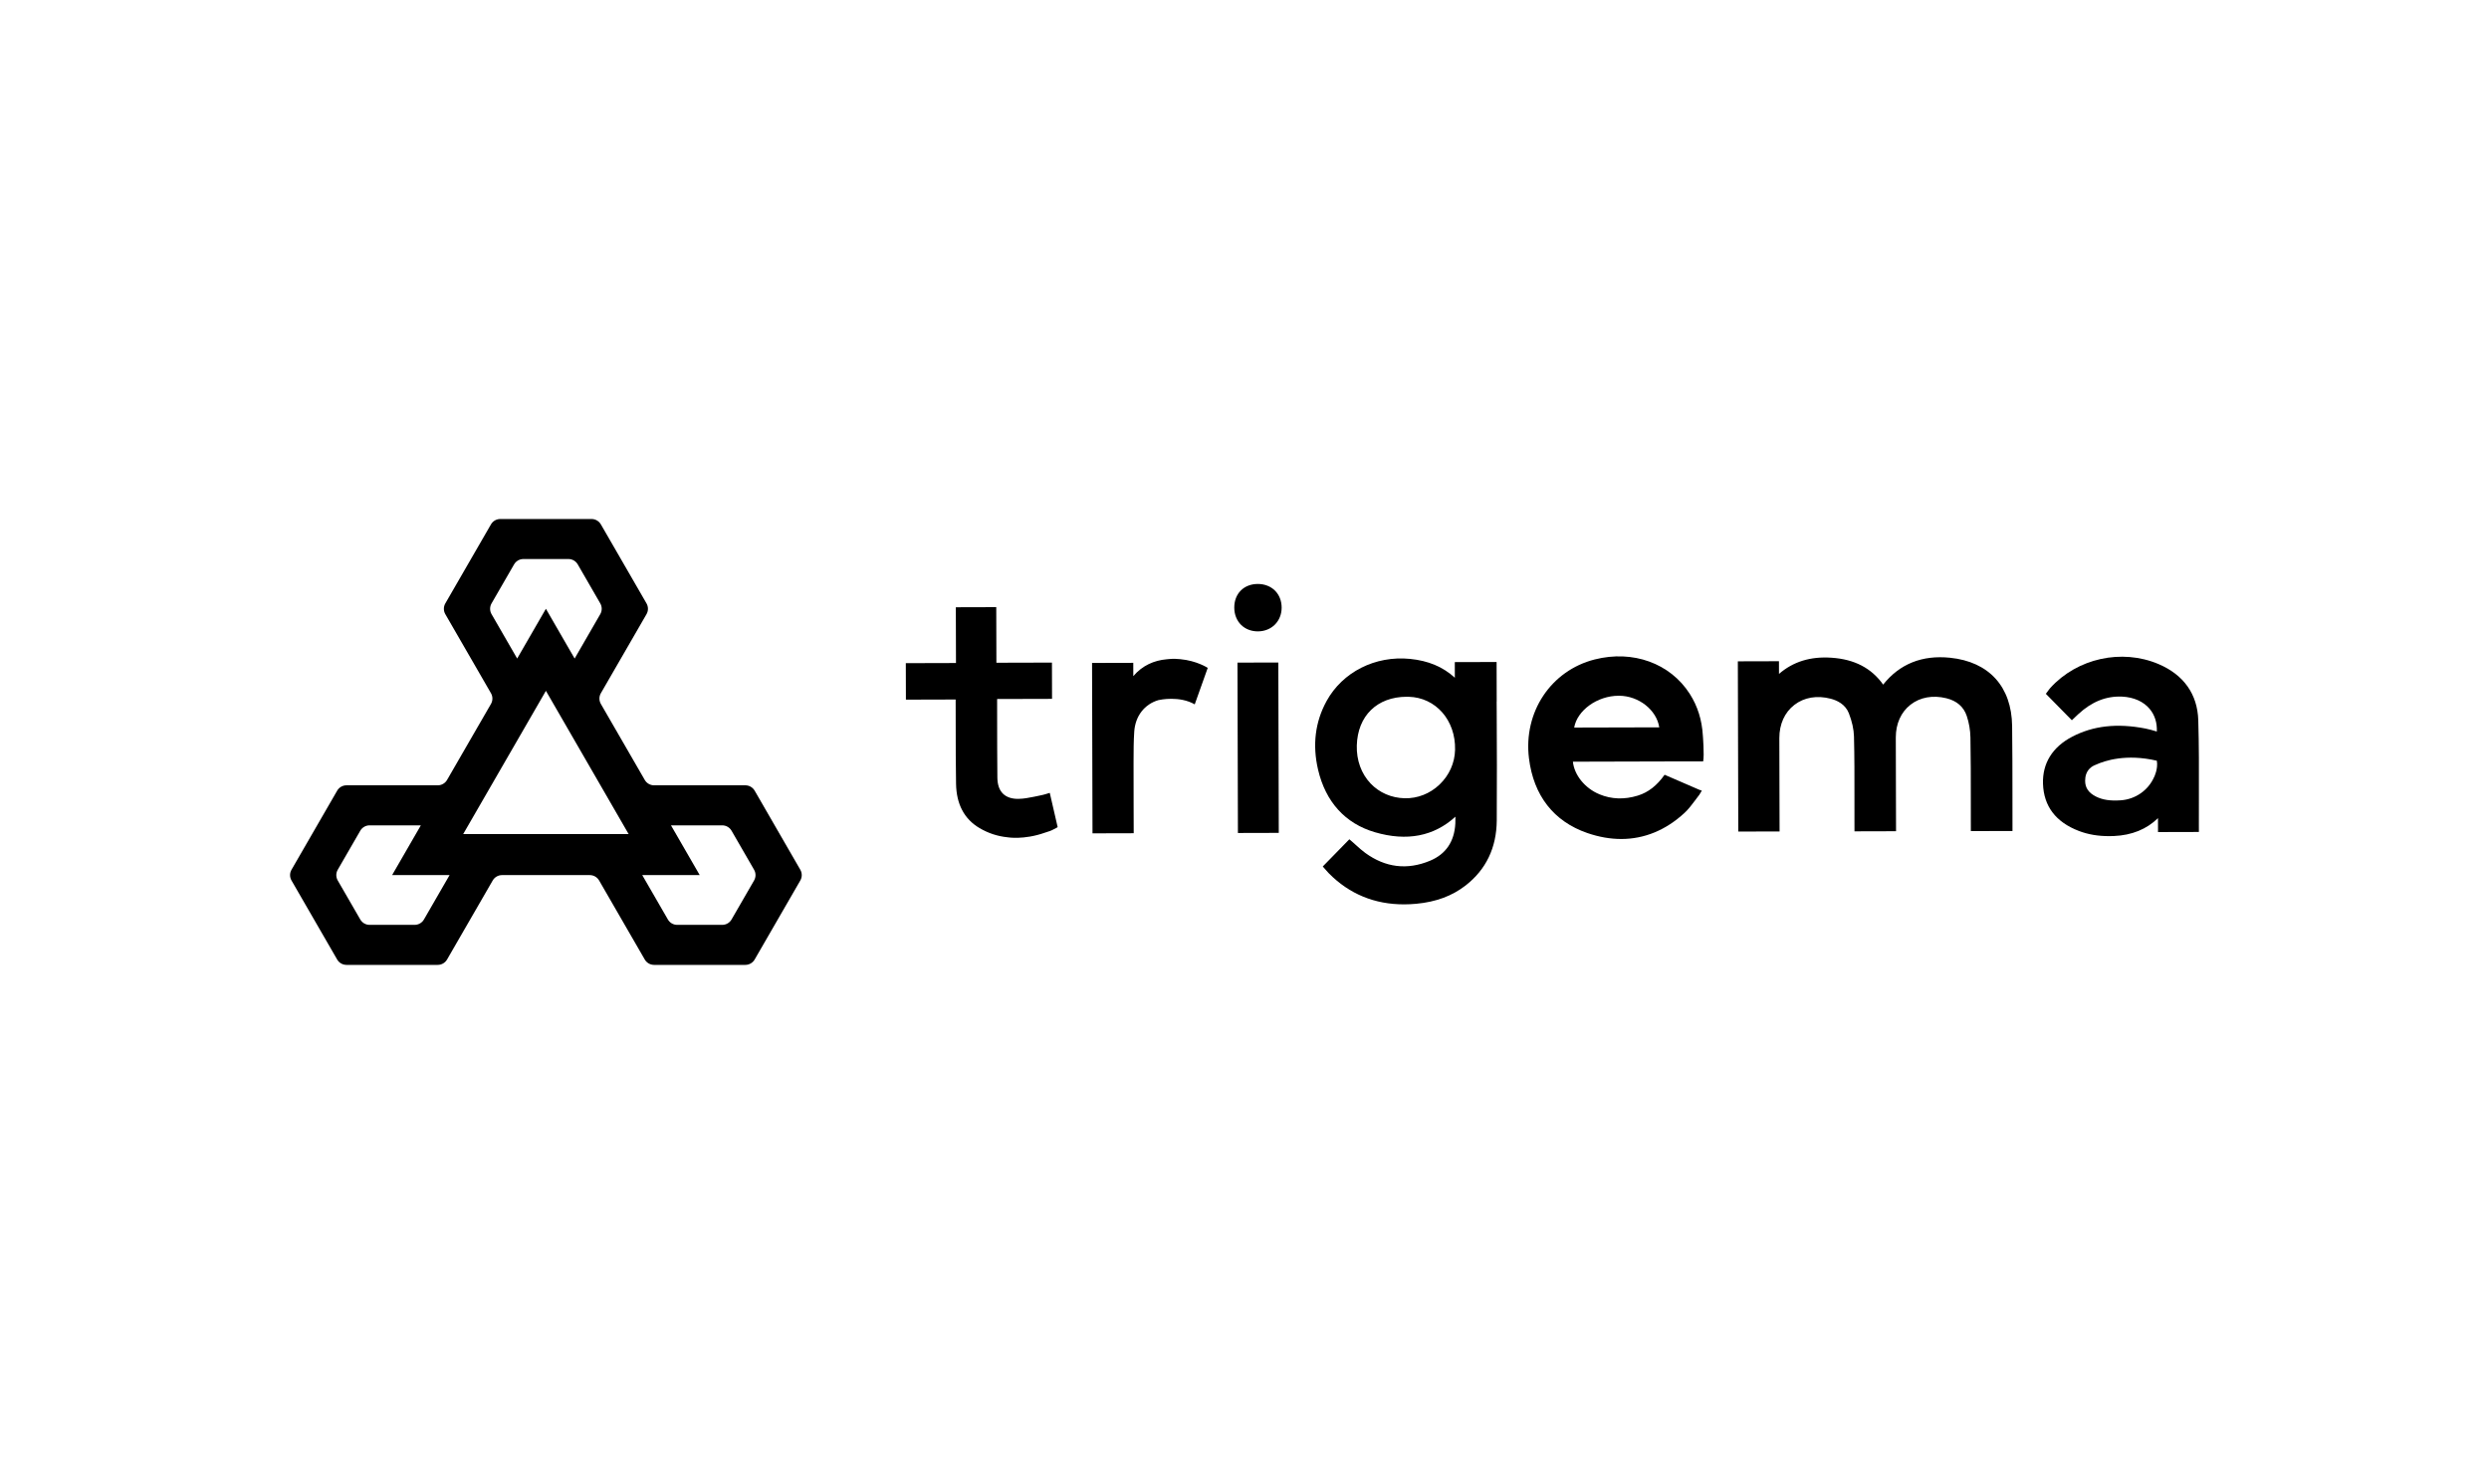 <?xml version="1.0" encoding="UTF-8"?>
<svg preserveAspectRatio="xMidYMid slice" width="1920px" height="1145px" xmlns="http://www.w3.org/2000/svg" xmlns:xlink="http://www.w3.org/1999/xlink" version="1.1" id="Vrstva_1" x="0px" y="0px" viewBox="0 0 2965 1768" style="enable-background:new 0 0 2965 1768;" xml:space="preserve">
<style type="text/css">
	.st0{fill:#FFFFFF;}
</style>
<g>
	<path d="M899.06,942.08c-2.29-3.96-6.52-6.41-11.09-6.41H779.23c-4.58,0-8.81-2.44-11.09-6.41L742,884l-26.14-45.27   c-2.29-3.96-2.29-8.85,0-12.81l54.37-94.16c2.29-3.96,2.29-8.85,0-12.81l-54.37-94.16c-2.29-3.96-6.52-6.41-11.09-6.41H596.04   c-4.58,0-8.81,2.44-11.09,6.41l-54.37,94.16c-2.29,3.96-2.29,8.85,0,12.81l54.37,94.16c2.29,3.96,2.29,8.85,0,12.81L558.8,884   l-26.14,45.27c-2.29,3.96-6.52,6.41-11.09,6.41H412.84c-4.58,0-8.81,2.44-11.09,6.41l-54.37,94.16c-2.29,3.96-2.29,8.85,0,12.81   l54.37,94.16c2.29,3.96,6.52,6.4,11.09,6.4h108.73c4.58,0,8.81-2.44,11.09-6.4l54.37-94.16c2.29-3.96,6.52-6.41,11.09-6.41h52.28   h52.28c4.58,0,8.81,2.44,11.09,6.41l54.37,94.16c2.29,3.96,6.52,6.4,11.09,6.4h108.73c4.58,0,8.81-2.44,11.09-6.4l54.37-94.16   c2.29-3.96,2.29-8.85,0-12.81L899.06,942.08z M585.65,731.75c-2.29-3.96-2.29-8.85,0-12.81l26.83-46.47   c2.29-3.96,6.52-6.41,11.09-6.41h53.66c4.58,0,8.81,2.44,11.09,6.41l26.83,46.47c2.29,3.96,2.29,8.85,0,12.81l-30.53,52.88   l-34.23-59.28l-34.23,59.28L585.65,731.75z M505.13,1095.53c-2.29,3.96-6.52,6.41-11.09,6.41h-53.66c-4.58,0-8.81-2.44-11.09-6.41   l-26.83-46.47c-2.29-3.96-2.29-8.85,0-12.81l26.83-46.47c2.29-3.96,6.52-6.41,11.09-6.41h61.06l-34.23,59.28h68.45L505.13,1095.53z    M551.86,993.78L650.4,823.1l98.54,170.68H551.86z M898.35,1049.06l-26.83,46.47c-2.29,3.96-6.52,6.41-11.09,6.41h-53.66   c-4.58,0-8.81-2.44-11.09-6.41l-30.53-52.88h68.45l-34.23-59.28h61.06c4.58,0,8.81,2.44,11.09,6.41l26.83,46.47   C900.64,1040.21,900.64,1045.09,898.35,1049.06z"></path>
	<path d="M2397.21,946.84c-0.02-26.8-0.04-54.52-0.38-81.79c-0.56-46.93-27.51-76.58-73.91-81.36   c-33.29-3.43-60.09,7.34-79.71,31.99c-13.99-19.72-34.21-30.22-61.63-32.04c-25.03-1.66-45.54,4.67-62.45,19.32l-0.04-15.14   l-48.97,0.13l0.53,202.82l49.18-0.13l-0.12-42.27c-0.07-23-0.14-46.01-0.16-69.01c-0.01-16.56,6.34-30.6,17.89-39.51   c11.65-9,27.03-11.61,43.3-7.35c7.55,1.98,17.42,6.58,21.6,17.28c3.79,9.71,5.91,19.3,6.12,27.71c0.62,24.25,0.59,48.95,0.56,72.84   c-0.01,9.34-0.02,18.68,0.01,28.02l0.03,12.15l49.5-0.13l-0.12-42.76c-0.06-23-0.13-46-0.16-69c-0.02-16.26,6.18-30.09,17.45-38.93   c11.44-8.97,26.65-11.72,42.79-7.74c12.41,3.06,20.56,10.13,24.24,21.03c2.73,8.12,4.26,17.02,4.42,25.75   c0.45,23.97,0.45,48.37,0.45,71.96c0,9,0,17.99,0.02,26.99l0.03,12.55l49.57-0.12c0,0,0.01-8.23,0-9.16   C2397.23,969.58,2397.22,958.21,2397.21,946.84z"></path>
	<rect x="1474.39" y="789.42" transform="matrix(1 -2.615963e-03 2.615963e-03 1 -2.325 3.924)" width="48.66" height="202.99"></rect>
	<path d="M1498.43,695.77c-8.05-0.02-15.23,2.7-20.34,7.82c-5.12,5.15-7.81,12.24-7.77,20.5c0.04,8.08,2.94,15.36,8.18,20.49   c5.09,4.98,12.13,7.7,19.88,7.68l0.42,0c16.12-0.25,27.87-12.1,27.94-28.19c0.04-7.95-2.75-15.15-7.85-20.28   C1513.77,698.63,1506.49,695.78,1498.43,695.77z"></path>
	<path d="M2618.55,858.09c-0.96-31.03-17.37-54.17-47.45-66.92c-43.81-18.55-96.74-6.84-128.75,28.45   c-1.09,1.21-2.03,2.55-2.63,3.39l-2.74,3.63l30.99,31.48l4.58-4.33c0.99-0.95,2.06-1.97,3.14-2.97   c16.12-14.87,33.12-21.65,52.08-20.83c13.94,0.63,25.67,5.9,33.03,14.82c5.99,7.26,8.84,16.44,8.39,26.78   c-0.26-0.07-0.51-0.15-0.76-0.23c-4.4-1.29-8.55-2.51-12.94-3.36c-33.57-6.52-62.07-3.33-87.13,9.75   c-23.55,12.31-35.57,31.72-34.77,56.13c0.9,26.78,15.28,45.68,42.78,56.18c10.9,4.17,22.79,6.2,36.18,6.16   c1.81,0,3.66-0.05,5.53-0.13c21.34-0.92,38.95-8.09,52.48-21.32l0.04,16.6l39.21-0.1l7.72-0.02l1.74,0l-0.02-9.31   c-0.02-11.51,0-23.02,0.03-34.54C2619.37,918.15,2619.46,887.87,2618.55,858.09z M2566,925.81l-0.05,0.01   c-6.82,15.57-22.05,26.53-39.83,27.73c-12.49,0.85-21.57-0.53-29.4-4.47c-8.78-4.42-12.89-10.39-12.93-18.76   c-0.02-5.3,1.43-11.9,7.34-16.27l-0.15,0.01c0,0,0.31-0.19,0.75-0.45c1.31-0.88,2.74-1.7,4.48-2.34c0.08-0.03,0.16-0.06,0.25-0.08   c10.6-4.87,36.18-13.41,72.74-4.81C2570.88,916.14,2566,925.81,2566,925.81z"></path>
	<path d="M1782.82,835.76h0.08l-0.12-47.01l-1.09,0l-48.7,0.13l0.05,18.61c-14.33-13.05-31.54-20.25-53.32-22.44   c-41.4-4.15-80.46,15.57-99.49,50.27c-13.59,24.79-16.99,52.29-10.11,81.73c8.99,38.45,32.42,64.23,67.77,74.55   c38,11.11,70.22,4.84,95.85-18.56c0.03,2.81,0.02,5.53-0.13,8.18c-1.14,21.57-11.32,36.49-30.23,44.37   c-27.09,11.26-52.98,8.13-76.98-9.32c-3.85-2.8-7.46-6.06-10.95-9.21c-1.62-1.46-3.2-2.89-4.76-4.24l-3.31-2.84l-31.66,32.41   l3.83,4.35c1,1.16,2.18,2.54,3.45,3.82c24.39,24.66,54.52,37.05,89.76,36.95c4.69-0.01,9.48-0.24,14.35-0.7   c23.5-2.2,42.71-9.33,58.73-21.79c24.38-18.97,36.87-45.02,37.12-77.42c0.33-43.21,0.13-87.14-0.06-129.61   C1782.84,843.93,1782.83,839.84,1782.82,835.76z M1733.31,893.32c-0.35,15.68-6.93,30.4-18.52,41.46   c-11.44,10.9-26.2,16.68-41.52,16.32c-15.77-0.39-30.19-6.64-40.6-17.61c-11.06-11.66-16.89-27.73-16.4-45.25   c0.99-35.41,24.21-57.98,59.41-58.08c0.77,0,1.56,0.01,2.33,0.03C1710.34,831.01,1734.11,858.15,1733.31,893.32z"></path>
	<path d="M1392.89,785.22c-1.25,0.09-2.23,0.15-3.4,0.33c-14.39,1.28-28.57,7.19-39.43,20.06l-0.04-15.86l-49.09,0.13l0.53,203.02   l49.08-0.13l-0.1-32.42c-0.06-16.27-0.13-32.55-0.07-48.83l0.01-5.51c0.02-11.28,0.04-22.94,0.8-34.29   c1.27-18.8,12.35-32.7,28.78-37.55c2.09-0.47,25.11-5.38,43.27,5.05l15.48-43.44c0,0-12.81-8.53-32.72-10.39   C1402,784.93,1397.62,784.78,1392.89,785.22z"></path>
	<path d="M1245.49,946.22c-0.96,0.28-1.79,0.51-2.65,0.72c-1.62,0.37-2.48,0.6-3.94,0.88c-2.21,0.44-4.75,1.03-7.28,1.52   c-6.18,1.22-12.03,2.36-17.83,2.45c-8.28,0.28-14.68-1.95-18.97-6.13c-4.34-4.24-6.59-10.7-6.68-19.2   c-0.24-23.41-0.26-47.22-0.28-70.26l-0.02-22.91c0-0.15,0-0.3,0.02-0.45l65.4-0.17l-0.11-43.21l-66.17,0.17l-0.17-66.24   l-48.15,0.13l0.18,66.45l-59.75,0.16l0.11,43.47l59.25-0.16l0.01,3.9c0.04,9.54,0.04,19.08,0.05,28.63   c0.01,22.24,0.03,45.23,0.41,67.86c0.41,24.29,9.77,42.03,27.82,52.71c10.47,6.19,21.5,9.84,33.4,11.05l-0.01,0   c0,0,19.33,3.45,44.55-5.46c1.97-0.61,3.96-1.26,5.97-1.96c0.73-0.25,1.22-0.44,2.38-0.98c4.82-2.21,6.91-3.7,6.91-3.7l-9.4-40.82   L1245.49,946.22z"></path>
	<path d="M2012.85,826.7c-23.29-36.44-67.73-52.54-113.19-40.99c-52.19,13.24-85.13,62.78-78.33,117.8   c5.49,44.41,29.5,75.19,69.44,88.98c13.91,4.8,27.53,7.17,40.7,7.14c27.36-0.07,52.82-10.5,75.05-31.01   c4.73-4.36,8.61-9.55,12.38-14.57c1.72-2.3,3.57-4.93,5.42-7.21l2.92-4.81l-2.96-1.02l-41.38-17.92   c-9.24,13.02-19.51,21.02-32.06,24.87c-15.9,4.88-31.21,4.35-45.51-1.57c-17.41-7.2-30.07-23.03-31.66-38.88l136.48-0.36v0.05   l18.65-0.05c1.57-7.37-0.35-30.86-0.35-30.86C2027.35,857.74,2022.22,841.36,2012.85,826.7z M1875.19,866.86   c3.55-20.38,27.31-37.85,53.02-37.91h0.29c23.74,0.05,44.94,17.15,48.02,37.65L1875.19,866.86z"></path>
</g>
</svg>
